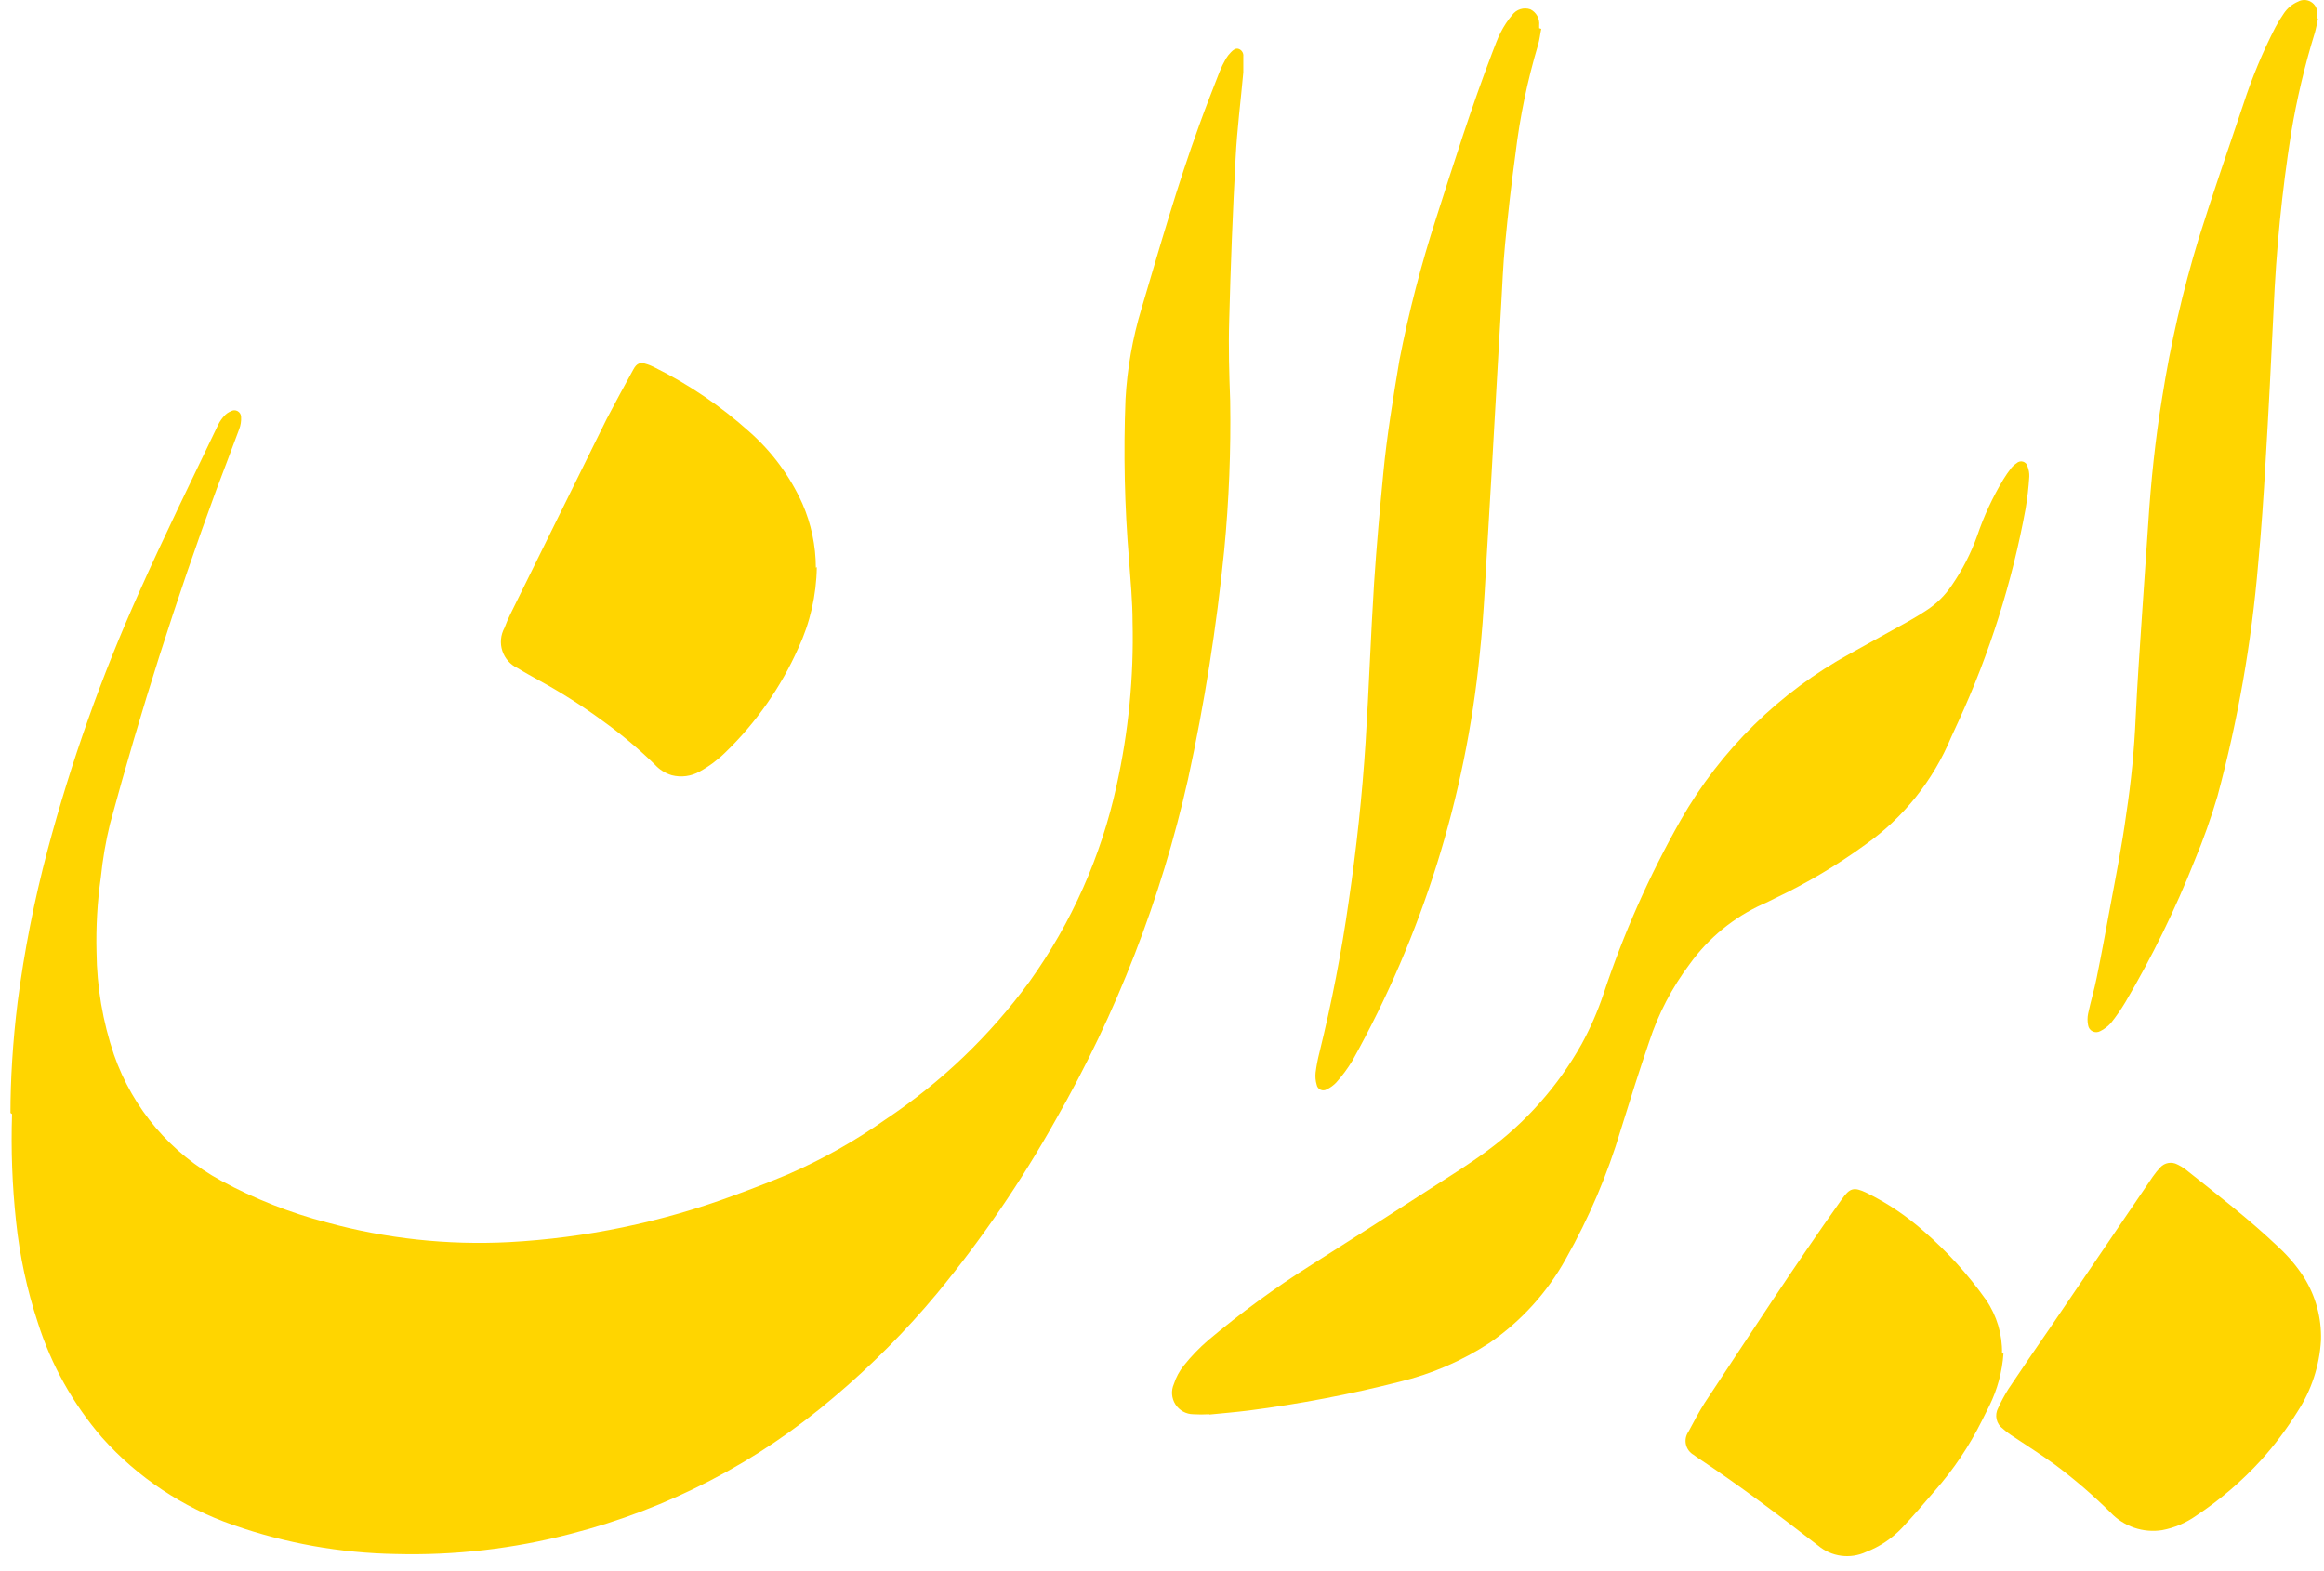 <svg width="145" height="98" viewBox="0 0 145 98" fill="none" xmlns="http://www.w3.org/2000/svg">
    <path d="M0.653 69.44C0.653 67.44 0.793 64.99 1.103 62.51C1.517 59.323 2.138 56.167 2.963 53.06C4.431 47.545 6.344 42.157 8.683 36.95C10.253 33.43 11.963 29.95 13.613 26.5C13.709 26.303 13.834 26.121 13.983 25.96C14.097 25.829 14.241 25.726 14.403 25.66C14.466 25.621 14.54 25.6 14.614 25.598C14.689 25.597 14.763 25.615 14.829 25.652C14.894 25.689 14.948 25.742 14.986 25.807C15.023 25.872 15.043 25.945 15.043 26.02C15.057 26.279 15.017 26.539 14.923 26.78C14.463 28.04 13.973 29.291 13.503 30.55C10.983 37.41 8.769 44.364 6.863 51.41C6.597 52.503 6.407 53.612 6.293 54.73C6.073 56.277 5.983 57.839 6.023 59.4C6.043 61.581 6.411 63.745 7.113 65.811C8.284 69.173 10.67 71.977 13.803 73.67C15.883 74.799 18.093 75.672 20.383 76.27C24.083 77.283 27.921 77.698 31.753 77.5C36.538 77.242 41.258 76.264 45.753 74.6C46.893 74.187 48.023 73.747 49.143 73.28C51.288 72.349 53.332 71.199 55.243 69.85C58.726 67.528 61.772 64.61 64.243 61.23C66.859 57.574 68.703 53.423 69.663 49.03C70.409 45.677 70.745 42.245 70.663 38.81C70.663 37.511 70.533 36.21 70.443 34.92C70.165 31.595 70.092 28.255 70.223 24.92C70.329 22.997 70.665 21.094 71.223 19.25C72.363 15.41 73.453 11.57 74.823 7.81C75.223 6.7 75.653 5.6 76.083 4.5C76.196 4.214 76.329 3.937 76.483 3.67C76.572 3.521 76.68 3.384 76.803 3.26C76.943 3.12 77.093 2.98 77.303 3.06C77.392 3.097 77.466 3.162 77.515 3.245C77.564 3.328 77.584 3.425 77.573 3.52C77.573 3.84 77.573 4.17 77.573 4.52C77.413 6.3 77.183 8.07 77.093 9.85C76.913 13.23 76.779 16.614 76.693 20C76.643 21.66 76.693 23.33 76.753 25C76.804 28.112 76.681 31.223 76.383 34.321C75.904 39.127 75.15 43.901 74.123 48.62C72.447 56.072 69.667 63.231 65.873 69.86C63.735 73.684 61.258 77.309 58.473 80.69C56.517 83.039 54.359 85.211 52.023 87.18C47.276 91.237 41.662 94.152 35.612 95.7C32.047 96.633 28.367 97.057 24.683 96.96C21.231 96.901 17.811 96.29 14.553 95.15C11.401 94.059 8.582 92.18 6.363 89.69C4.558 87.599 3.197 85.163 2.363 82.53C1.685 80.478 1.229 78.359 1.003 76.21C0.764 73.986 0.68 71.747 0.753 69.51" fill="#ffd500"/>
    <path d="M75.452 88.24C75.119 88.26 74.785 88.26 74.452 88.24C74.23 88.238 74.011 88.18 73.816 88.073C73.621 87.965 73.456 87.81 73.336 87.622C73.216 87.435 73.144 87.22 73.128 86.998C73.112 86.776 73.151 86.553 73.242 86.35C73.376 85.932 73.587 85.542 73.862 85.2C74.316 84.631 74.822 84.106 75.372 83.63C77.406 81.918 79.554 80.348 81.802 78.93C84.296 77.35 86.779 75.76 89.252 74.16C90.432 73.4 91.632 72.66 92.752 71.83C95.18 70.056 97.199 67.781 98.672 65.16C99.22 64.159 99.679 63.111 100.042 62.03C101.289 58.261 102.904 54.623 104.862 51.17C107.36 46.789 111.027 43.188 115.452 40.77L119.062 38.77C119.442 38.56 119.812 38.33 120.182 38.09C120.823 37.676 121.371 37.135 121.792 36.5C122.445 35.548 122.973 34.516 123.362 33.43C123.78 32.197 124.33 31.014 125.002 29.9C125.146 29.665 125.303 29.438 125.472 29.22C125.572 29.096 125.69 28.988 125.822 28.9C125.874 28.85 125.939 28.816 126.008 28.799C126.078 28.782 126.151 28.784 126.22 28.804C126.289 28.825 126.351 28.863 126.401 28.914C126.45 28.966 126.485 29.03 126.502 29.1C126.583 29.303 126.621 29.521 126.612 29.74C126.571 30.41 126.494 31.078 126.382 31.74C125.544 36.32 124.136 40.778 122.192 45.01C122.032 45.36 121.872 45.7 121.732 46.01C120.615 48.7 118.761 51.019 116.382 52.7C114.611 53.989 112.722 55.111 110.742 56.05C110.492 56.17 110.242 56.31 109.992 56.41C108.172 57.233 106.6 58.519 105.432 60.14C104.322 61.612 103.464 63.257 102.892 65.01C102.272 66.82 101.702 68.64 101.132 70.47C100.294 73.284 99.14 75.995 97.692 78.55C96.533 80.642 94.904 82.436 92.932 83.79C91.218 84.911 89.324 85.73 87.332 86.21C84.225 87.001 81.073 87.602 77.892 88.01C77.082 88.11 76.272 88.18 75.452 88.26" fill="#ffd500"/>
    <path d="M96.163 1.8C96.093 2.12 96.063 2.46 95.963 2.8C95.299 5.026 94.827 7.304 94.552 9.61C94.293 11.49 94.083 13.37 93.903 15.26C93.783 16.51 93.733 17.77 93.663 19.02L93.243 26.37C93.112 28.57 93.002 30.77 92.862 32.97C92.692 35.59 92.603 38.22 92.323 40.83C91.439 49.739 88.733 58.371 84.373 66.19C84.082 66.671 83.747 67.123 83.373 67.54C83.204 67.719 83.004 67.864 82.783 67.97C82.725 68.005 82.659 68.026 82.591 68.03C82.524 68.034 82.456 68.022 82.394 67.995C82.333 67.967 82.278 67.925 82.236 67.872C82.194 67.819 82.165 67.757 82.153 67.69C82.079 67.441 82.056 67.179 82.083 66.92C82.137 66.499 82.218 66.082 82.323 65.67C83.092 62.553 83.703 59.399 84.153 56.22C84.633 52.93 84.993 49.62 85.203 46.3C85.412 42.98 85.523 39.68 85.733 36.37C85.883 34.07 86.093 31.77 86.312 29.48C86.532 27.19 86.922 24.82 87.312 22.48C87.899 19.473 88.667 16.504 89.612 13.59C90.722 10.13 91.812 6.67 93.112 3.27C93.282 2.85 93.422 2.42 93.632 2.02C93.829 1.63 94.071 1.264 94.353 0.93C94.479 0.759 94.657 0.633 94.86 0.57C95.064 0.507 95.281 0.511 95.483 0.58C95.665 0.671 95.816 0.815 95.914 0.994C96.013 1.173 96.054 1.377 96.033 1.58V1.76" fill="#ffd500"/>
    <path d="M144.622 1.18C144.562 1.46 144.512 1.75 144.432 2.03C143.799 4.078 143.305 6.166 142.952 8.28C142.376 11.946 142.009 15.642 141.853 19.35C141.703 22.51 141.543 25.67 141.353 28.84C141.233 30.95 141.092 33.06 140.893 35.17C140.482 40.073 139.632 44.929 138.353 49.68C137.952 51.038 137.478 52.374 136.932 53.68C135.724 56.734 134.279 59.69 132.612 62.52C132.342 62.974 132.042 63.408 131.713 63.82C131.523 64.037 131.292 64.214 131.033 64.34C130.961 64.38 130.88 64.401 130.798 64.403C130.716 64.405 130.635 64.387 130.561 64.351C130.487 64.314 130.424 64.261 130.375 64.194C130.327 64.128 130.295 64.051 130.283 63.97C130.233 63.729 130.233 63.481 130.283 63.24C130.443 62.48 130.673 61.74 130.822 60.98C131.122 59.51 131.393 58.03 131.663 56.56C132.023 54.63 132.403 52.71 132.663 50.78C132.969 48.776 133.166 46.756 133.252 44.73C133.352 42.62 133.503 40.51 133.643 38.39L134.033 32.67C134.203 30.03 134.473 27.41 134.903 24.8C135.429 21.455 136.187 18.15 137.173 14.91C138.053 12.1 139.023 9.32 139.963 6.52C140.499 4.866 141.168 3.257 141.963 1.71C142.127 1.399 142.31 1.098 142.512 0.81C142.729 0.495 143.031 0.249 143.382 0.1C143.506 0.032 143.645 -0.002 143.785 0C143.926 0.002 144.064 0.041 144.185 0.113C144.306 0.185 144.406 0.287 144.476 0.409C144.546 0.531 144.583 0.669 144.583 0.81C144.583 0.91 144.583 1.02 144.583 1.12" fill="#ffd500"/>
    <path d="M50.962 35.39C50.937 37.14 50.542 38.864 49.803 40.45C48.718 42.884 47.177 45.087 45.263 46.94C44.784 47.413 44.242 47.817 43.653 48.14C43.124 48.439 42.501 48.521 41.913 48.37C41.504 48.248 41.138 48.017 40.852 47.7C39.836 46.71 38.746 45.797 37.593 44.97C36.318 44.035 34.981 43.186 33.593 42.43C33.163 42.19 32.722 41.95 32.303 41.69C32.078 41.586 31.876 41.437 31.711 41.252C31.546 41.068 31.421 40.85 31.343 40.615C31.265 40.38 31.236 40.131 31.259 39.884C31.281 39.637 31.354 39.398 31.473 39.18C31.583 38.88 31.71 38.586 31.852 38.3C33.852 34.24 35.852 30.187 37.852 26.14C38.373 25.14 38.953 24.08 39.513 23.06C39.733 22.65 39.943 22.58 40.383 22.73C40.538 22.781 40.688 22.844 40.833 22.92C42.971 23.98 44.956 25.326 46.733 26.92C48.151 28.165 49.287 29.7 50.062 31.42C50.613 32.682 50.899 34.043 50.903 35.42" fill="#ffd500"/>
    <path d="M144.812 83.63C144.718 85.211 144.215 86.741 143.352 88.07C142.692 89.133 141.939 90.137 141.102 91.07C139.893 92.401 138.523 93.577 137.022 94.57C136.389 95.019 135.666 95.326 134.902 95.469C134.314 95.562 133.713 95.509 133.15 95.316C132.587 95.122 132.079 94.794 131.672 94.36C130.58 93.28 129.414 92.278 128.182 91.36C127.362 90.77 126.512 90.229 125.672 89.669C125.425 89.516 125.19 89.343 124.972 89.149C124.771 89.008 124.629 88.797 124.574 88.557C124.519 88.317 124.554 88.065 124.672 87.85C124.858 87.439 125.072 87.041 125.312 86.659C126.152 85.399 127.012 84.149 127.872 82.899L134.322 73.409C134.465 73.205 134.622 73.011 134.792 72.83C134.924 72.689 135.097 72.595 135.287 72.562C135.477 72.53 135.672 72.561 135.842 72.649C136.015 72.73 136.179 72.827 136.332 72.939C138.332 74.529 140.332 76.07 142.182 77.83C142.782 78.385 143.31 79.013 143.752 79.699C144.483 80.87 144.852 82.23 144.812 83.61" fill="#ffd500"/>
    <path d="M125.002 84.45C124.923 85.583 124.624 86.691 124.122 87.71C123.972 88.03 123.802 88.33 123.652 88.65C122.871 90.22 121.889 91.682 120.732 93C120.062 93.79 119.382 94.57 118.672 95.33C118.047 95.991 117.282 96.503 116.432 96.83C115.946 97.057 115.406 97.139 114.874 97.068C114.342 96.998 113.842 96.776 113.432 96.43C110.992 94.54 108.512 92.67 105.932 90.96C105.852 90.9 105.762 90.85 105.682 90.78C105.558 90.712 105.45 90.618 105.365 90.505C105.28 90.392 105.22 90.262 105.189 90.124C105.158 89.986 105.156 89.843 105.184 89.705C105.213 89.566 105.27 89.435 105.352 89.32C105.672 88.72 105.992 88.11 106.352 87.54C109.172 83.28 111.952 78.99 114.912 74.83C115.412 74.12 115.662 74.04 116.452 74.42C117.753 75.057 118.96 75.868 120.042 76.83C121.498 78.094 122.797 79.527 123.912 81.1C124.587 82.085 124.936 83.256 124.912 84.45" fill="#ffd500"/>
</svg>